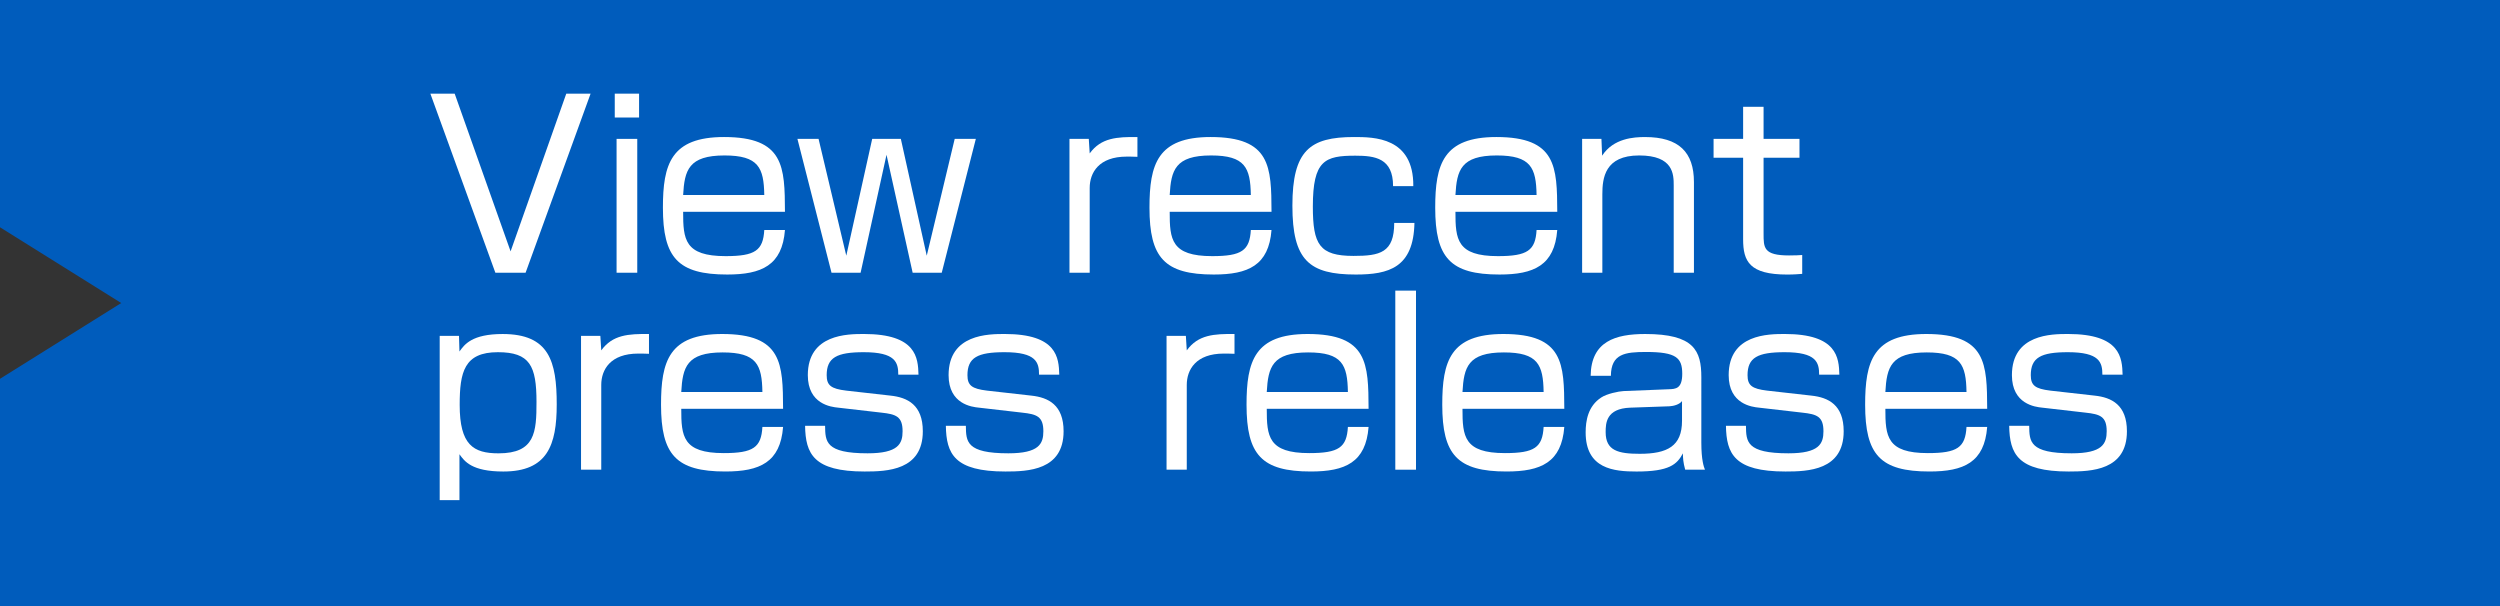 <?xml version="1.0" encoding="utf-8"?>
<!-- Generator: Adobe Illustrator 21.1.0, SVG Export Plug-In . SVG Version: 6.00 Build 0)  -->
<svg version="1.1" xmlns="http://www.w3.org/2000/svg" xmlns:xlink="http://www.w3.org/1999/xlink" x="0px" y="0px"
	 viewBox="0 0 165 40" enable-background="new 0 0 165 40" xml:space="preserve">
<rect x="0" y="0" width="165" height="40" fill="#333333" stroke="none"/>
<g id="cc">
</g>
<g id="footer">
</g>
<g id="認証">
</g>
<g id="レイヤー_13">
</g>
<g id="製品">
</g>
<g id="テキスト">
</g>
<g id="news">
	<polygon fill="#005CBC" points="0,0 0,15 8,20 0,25 0,40 165,40 165,0 	"/>
	<g>
		<path fill="#FFFFFF" d="M34.689,18h-1.995l-4.29-11.819h1.605l3.69,10.409l3.675-10.409h1.605L34.689,18z"/>
		<path fill="#FFFFFF" d="M42.179,6.181v1.575h-1.605V6.181H42.179z M42.059,9.166V18h-1.365V9.166H42.059z"/>
		<path fill="#FFFFFF" d="M45.087,13.98c0,1.814,0.09,2.925,2.805,2.925c1.95,0,2.475-0.375,2.55-1.726h1.365
			c-0.18,2.34-1.545,2.94-3.81,2.94c-3.254,0-4.245-1.11-4.245-4.41c0-2.864,0.525-4.665,4.035-4.665
			c3.975,0,4.005,1.965,4.02,4.936H45.087z M50.442,12.87c-0.03-1.8-0.375-2.61-2.625-2.61c-2.37,0-2.64,0.976-2.73,2.61H50.442z"/>
		<path fill="#FFFFFF" d="M58.51,10.215L56.8,18h-1.92l-2.25-8.834h1.395l1.83,7.709l1.71-7.709h1.89l1.71,7.709l1.845-7.709h1.395
			L62.155,18h-1.92L58.51,10.215z"/>
		<path fill="#FFFFFF" d="M71.86,9.166l0.06,0.959c0.75-1.035,1.8-1.095,3.15-1.08v1.305c-0.345-0.014-0.51-0.014-0.705-0.014
			c-1.845,0-2.445,1.064-2.445,2.069V18h-1.335V9.166H71.86z"/>
		<path fill="#FFFFFF" d="M77.2,13.98c0,1.814,0.09,2.925,2.805,2.925c1.95,0,2.475-0.375,2.55-1.726h1.365
			c-0.18,2.34-1.545,2.94-3.81,2.94c-3.254,0-4.245-1.11-4.245-4.41c0-2.864,0.525-4.665,4.035-4.665
			c3.975,0,4.005,1.965,4.02,4.936H77.2z M82.555,12.87c-0.03-1.8-0.375-2.61-2.625-2.61c-2.37,0-2.64,0.976-2.73,2.61H82.555z"/>
		<path fill="#FFFFFF" d="M91.943,12.285c0-1.845-1.185-2.01-2.49-2.01c-2.01,0-2.805,0.3-2.805,3.359
			c0,2.506,0.435,3.256,2.685,3.256c1.74,0,2.685-0.211,2.685-2.176h1.335c-0.06,2.955-1.695,3.405-3.87,3.405
			c-3.075,0-4.185-0.931-4.185-4.545c0-3.646,1.155-4.53,4.065-4.53c1.305,0,3.945,0,3.915,3.24H91.943z"/>
		<path fill="#FFFFFF" d="M96.059,13.98c0,1.814,0.09,2.925,2.805,2.925c1.95,0,2.475-0.375,2.55-1.726h1.365
			c-0.18,2.34-1.545,2.94-3.81,2.94c-3.255,0-4.245-1.11-4.245-4.41c0-2.864,0.525-4.665,4.035-4.665
			c3.975,0,4.005,1.965,4.02,4.936H96.059z M101.414,12.87c-0.03-1.8-0.375-2.61-2.625-2.61c-2.37,0-2.64,0.976-2.73,2.61H101.414z"
			/>
		<path fill="#FFFFFF" d="M105.695,9.166l0.045,1.109c0.75-1.155,2.1-1.23,2.835-1.23c2.235,0,3.225,1.006,3.225,2.971V18h-1.335
			v-5.76c0-0.734-0.015-1.98-2.28-1.98s-2.43,1.485-2.43,2.565V18h-1.335V9.166H105.695z"/>
		<path fill="#FFFFFF" d="M115.046,7.051h1.35v2.115h2.37v1.244h-2.37v5.01c0,0.93,0,1.439,1.68,1.439
			c0.45,0,0.645-0.014,0.87-0.029v1.245c-0.225,0.015-0.51,0.045-0.99,0.045c-2.49,0-2.91-0.87-2.91-2.325V10.41h-1.95V9.166h1.95
			V7.051z"/>
		<path fill="#FFFFFF" d="M30.294,22.166l0.03,1.034c0.33-0.465,0.825-1.155,2.85-1.155c3.075,0,3.57,1.801,3.57,4.65
			c0,2.685-0.615,4.425-3.525,4.425c-2.085,0-2.565-0.675-2.895-1.14v3.029H29.02V22.166H30.294z M30.339,26.725
			c0,2.641,0.9,3.195,2.565,3.195c2.415,0,2.505-1.395,2.505-3.39c0-2.385-0.435-3.285-2.55-3.285
			C30.64,23.245,30.339,24.551,30.339,26.725z"/>
		<path fill="#FFFFFF" d="M39.623,22.166l0.06,0.959c0.75-1.035,1.8-1.095,3.15-1.08v1.305c-0.345-0.014-0.51-0.014-0.705-0.014
			c-1.845,0-2.445,1.064-2.445,2.069V31h-1.335v-8.834H39.623z"/>
		<path fill="#FFFFFF" d="M44.963,26.98c0,1.814,0.09,2.925,2.805,2.925c1.95,0,2.475-0.375,2.55-1.726h1.365
			c-0.18,2.34-1.545,2.94-3.81,2.94c-3.254,0-4.245-1.11-4.245-4.41c0-2.864,0.525-4.665,4.035-4.665
			c3.975,0,4.005,1.965,4.02,4.936H44.963z M50.318,25.87c-0.03-1.8-0.375-2.61-2.625-2.61c-2.37,0-2.64,0.976-2.73,2.61H50.318z"/>
		<path fill="#FFFFFF" d="M59.286,24.73c0-0.811-0.18-1.485-2.28-1.485c-1.785,0-2.445,0.36-2.445,1.515
			c0,0.676,0.285,0.9,1.29,1.021l2.925,0.33c1.125,0.12,2.13,0.614,2.13,2.354c0,2.58-2.355,2.655-3.84,2.655
			c-3.375,0-3.9-1.17-3.93-3.015h1.32c0.015,1.035,0.015,1.814,2.805,1.814c2.025,0,2.31-0.63,2.31-1.455
			c0-0.975-0.435-1.125-1.395-1.229l-2.865-0.33c-0.45-0.045-1.995-0.226-1.995-2.146c0-2.715,2.64-2.715,3.705-2.715
			c3.465,0,3.57,1.575,3.6,2.686H59.286z"/>
		<path fill="#FFFFFF" d="M68.577,24.73c0-0.811-0.18-1.485-2.28-1.485c-1.785,0-2.445,0.36-2.445,1.515
			c0,0.676,0.285,0.9,1.29,1.021l2.925,0.33c1.125,0.12,2.13,0.614,2.13,2.354c0,2.58-2.355,2.655-3.84,2.655
			c-3.375,0-3.9-1.17-3.93-3.015h1.32c0.015,1.035,0.015,1.814,2.805,1.814c2.025,0,2.31-0.63,2.31-1.455
			c0-0.975-0.435-1.125-1.395-1.229l-2.865-0.33c-0.45-0.045-1.995-0.226-1.995-2.146c0-2.715,2.64-2.715,3.705-2.715
			c3.465,0,3.57,1.575,3.6,2.686H68.577z"/>
		<path fill="#FFFFFF" d="M78.267,22.166l0.06,0.959c0.75-1.035,1.8-1.095,3.15-1.08v1.305c-0.345-0.014-0.51-0.014-0.705-0.014
			c-1.845,0-2.445,1.064-2.445,2.069V31h-1.335v-8.834H78.267z"/>
		<path fill="#FFFFFF" d="M83.606,26.98c0,1.814,0.09,2.925,2.805,2.925c1.95,0,2.475-0.375,2.55-1.726h1.365
			c-0.18,2.34-1.545,2.94-3.81,2.94c-3.254,0-4.245-1.11-4.245-4.41c0-2.864,0.525-4.665,4.035-4.665
			c3.975,0,4.005,1.965,4.02,4.936H83.606z M88.961,25.87c-0.03-1.8-0.375-2.61-2.625-2.61c-2.37,0-2.64,0.976-2.73,2.61H88.961z"/>
		<path fill="#FFFFFF" d="M93.456,19.181V31H92.09V19.181H93.456z"/>
		<path fill="#FFFFFF" d="M96.524,26.98c0,1.814,0.09,2.925,2.805,2.925c1.95,0,2.475-0.375,2.55-1.726h1.365
			c-0.18,2.34-1.545,2.94-3.81,2.94c-3.254,0-4.245-1.11-4.245-4.41c0-2.864,0.525-4.665,4.035-4.665
			c3.975,0,4.005,1.965,4.02,4.936H96.524z M101.879,25.87c-0.03-1.8-0.375-2.61-2.625-2.61c-2.37,0-2.64,0.976-2.73,2.61H101.879z"
			/>
		<path fill="#FFFFFF" d="M112.288,29.215c0,1.155,0.165,1.605,0.24,1.785h-1.305c-0.135-0.48-0.15-0.795-0.15-1.08
			c-0.39,0.734-0.9,1.2-3.06,1.2c-1.485,0-3.36-0.165-3.36-2.58c0-0.765,0.15-1.739,1.035-2.31c0.36-0.24,1.14-0.405,1.47-0.42
			l2.97-0.12c0.465-0.015,0.9-0.03,0.9-1.021c0-1.05-0.39-1.439-2.385-1.439c-1.395,0-2.31,0.119-2.325,1.574h-1.335
			c0.03-2.279,1.635-2.76,3.6-2.76c3.225,0,3.705,1.096,3.705,2.85V29.215z M111.013,26.471c-0.165,0.225-0.555,0.33-0.825,0.344
			l-2.595,0.091c-1.59,0.06-1.62,1.021-1.62,1.62c0,1.215,0.825,1.425,2.25,1.425c1.83,0,2.79-0.511,2.79-2.175V26.471z"/>
		<path fill="#FFFFFF" d="M120.063,24.73c0-0.811-0.18-1.485-2.28-1.485c-1.785,0-2.445,0.36-2.445,1.515
			c0,0.676,0.285,0.9,1.29,1.021l2.925,0.33c1.125,0.12,2.13,0.614,2.13,2.354c0,2.58-2.355,2.655-3.84,2.655
			c-3.375,0-3.9-1.17-3.93-3.015h1.32c0.015,1.035,0.015,1.814,2.805,1.814c2.025,0,2.31-0.63,2.31-1.455
			c0-0.975-0.435-1.125-1.395-1.229l-2.865-0.33c-0.45-0.045-1.995-0.226-1.995-2.146c0-2.715,2.64-2.715,3.705-2.715
			c3.465,0,3.57,1.575,3.6,2.686H120.063z"/>
		<path fill="#FFFFFF" d="M124.434,26.98c0,1.814,0.09,2.925,2.805,2.925c1.95,0,2.475-0.375,2.55-1.726h1.365
			c-0.18,2.34-1.545,2.94-3.81,2.94c-3.255,0-4.245-1.11-4.245-4.41c0-2.864,0.525-4.665,4.035-4.665
			c3.975,0,4.005,1.965,4.02,4.936H124.434z M129.789,25.87c-0.03-1.8-0.375-2.61-2.625-2.61c-2.37,0-2.64,0.976-2.73,2.61H129.789z
			"/>
		<path fill="#FFFFFF" d="M138.757,24.73c0-0.811-0.18-1.485-2.28-1.485c-1.785,0-2.445,0.36-2.445,1.515
			c0,0.676,0.285,0.9,1.29,1.021l2.925,0.33c1.125,0.12,2.13,0.614,2.13,2.354c0,2.58-2.355,2.655-3.84,2.655
			c-3.375,0-3.9-1.17-3.93-3.015h1.32c0.015,1.035,0.015,1.814,2.805,1.814c2.025,0,2.31-0.63,2.31-1.455
			c0-0.975-0.435-1.125-1.395-1.229l-2.865-0.33c-0.45-0.045-1.995-0.226-1.995-2.146c0-2.715,2.64-2.715,3.705-2.715
			c3.465,0,3.57,1.575,3.6,2.686H138.757z"/>
	</g>
</g>
<g id="header">
</g>
</svg>
